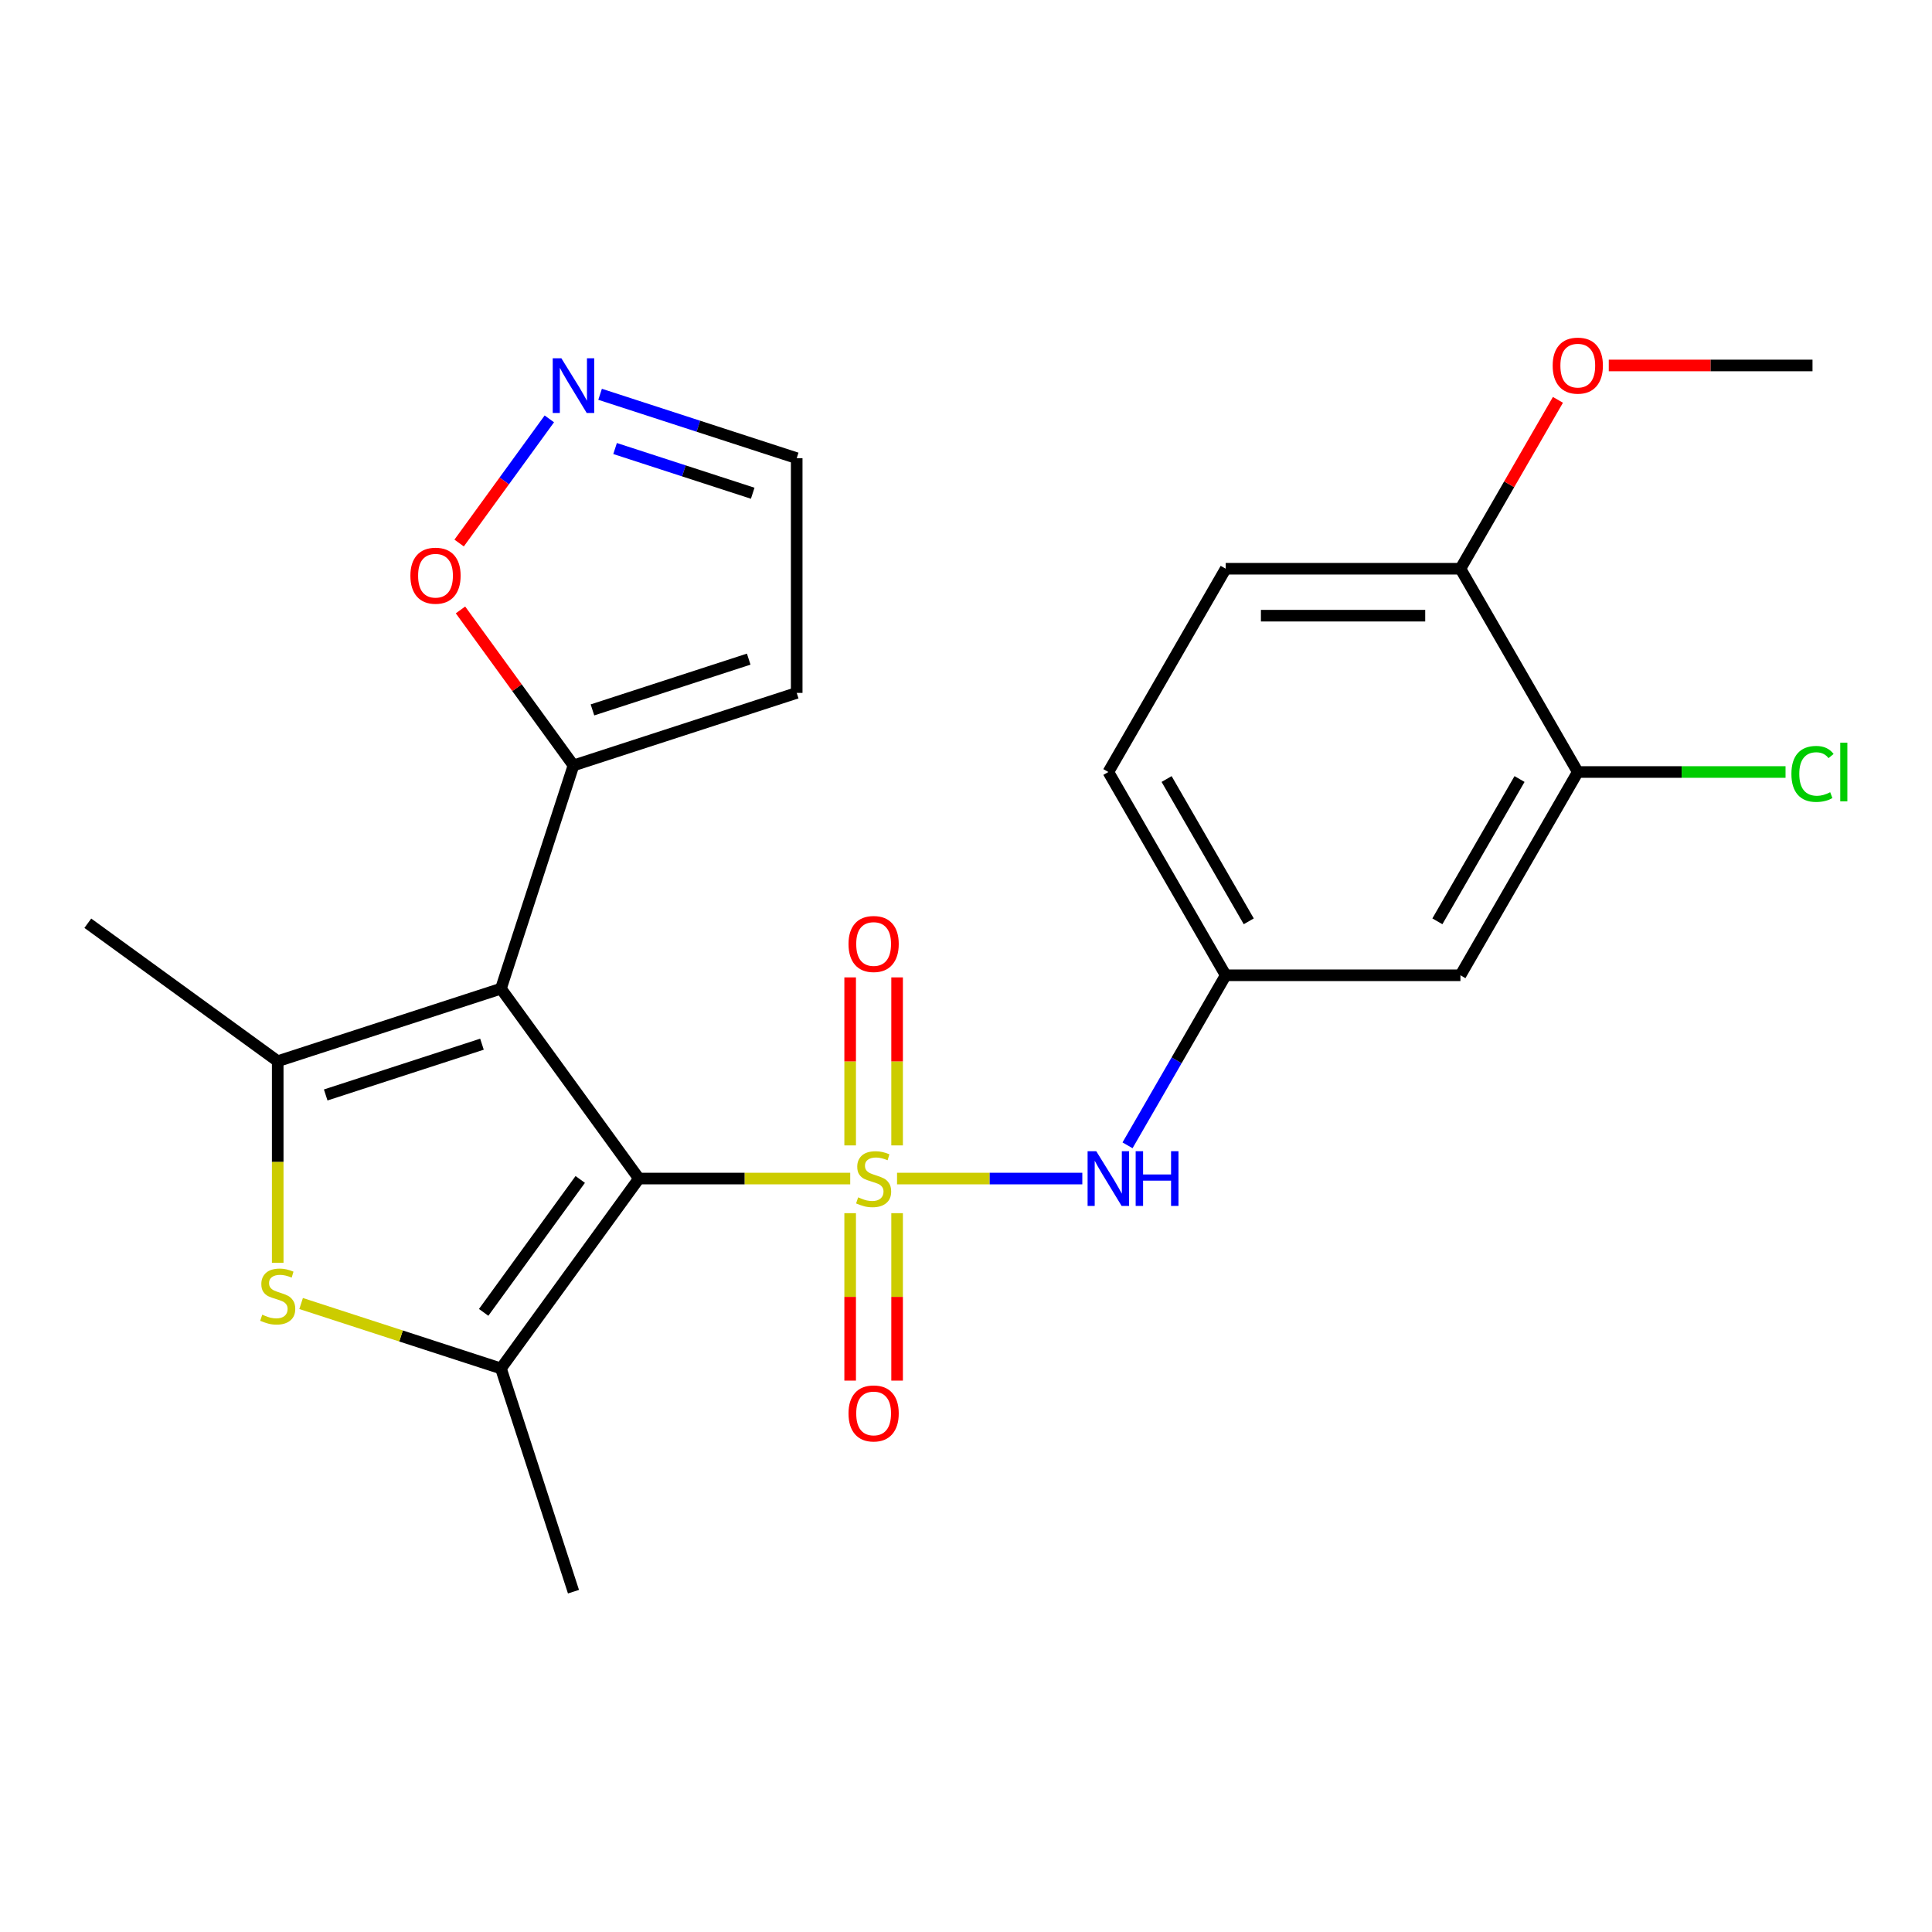 <?xml version='1.0' encoding='iso-8859-1'?>
<svg version='1.1' baseProfile='full'
              xmlns='http://www.w3.org/2000/svg'
                      xmlns:rdkit='http://www.rdkit.org/xml'
                      xmlns:xlink='http://www.w3.org/1999/xlink'
                  xml:space='preserve'
width='1000px' height='1000px' viewBox='0 0 1000 1000'>
<!-- END OF HEADER -->
<rect style='opacity:1.0;fill:#FFFFFF;stroke:none' width='1000' height='1000' x='0' y='0'> </rect>
<path class='bond-0' d='M 440.071,610.019 L 385.384,610.019' style='fill:none;fill-rule:evenodd;stroke:#CCCC00;stroke-width:6px;stroke-linecap:butt;stroke-linejoin:miter;stroke-opacity:1' />
<path class='bond-0' d='M 385.384,610.019 L 330.697,610.019' style='fill:none;fill-rule:evenodd;stroke:#000000;stroke-width:6px;stroke-linecap:butt;stroke-linejoin:miter;stroke-opacity:1' />
<path class='bond-6' d='M 464.305,610.019 L 512.255,610.019' style='fill:none;fill-rule:evenodd;stroke:#CCCC00;stroke-width:6px;stroke-linecap:butt;stroke-linejoin:miter;stroke-opacity:1' />
<path class='bond-6' d='M 512.255,610.019 L 560.204,610.019' style='fill:none;fill-rule:evenodd;stroke:#0000FF;stroke-width:6px;stroke-linecap:butt;stroke-linejoin:miter;stroke-opacity:1' />
<path class='bond-8' d='M 464.337,592.861 L 464.337,549.379' style='fill:none;fill-rule:evenodd;stroke:#CCCC00;stroke-width:6px;stroke-linecap:butt;stroke-linejoin:miter;stroke-opacity:1' />
<path class='bond-8' d='M 464.337,549.379 L 464.337,505.896' style='fill:none;fill-rule:evenodd;stroke:#FF0000;stroke-width:6px;stroke-linecap:butt;stroke-linejoin:miter;stroke-opacity:1' />
<path class='bond-8' d='M 440.039,592.861 L 440.039,549.379' style='fill:none;fill-rule:evenodd;stroke:#CCCC00;stroke-width:6px;stroke-linecap:butt;stroke-linejoin:miter;stroke-opacity:1' />
<path class='bond-8' d='M 440.039,549.379 L 440.039,505.896' style='fill:none;fill-rule:evenodd;stroke:#FF0000;stroke-width:6px;stroke-linecap:butt;stroke-linejoin:miter;stroke-opacity:1' />
<path class='bond-9' d='M 440.039,627.936 L 440.039,671.268' style='fill:none;fill-rule:evenodd;stroke:#CCCC00;stroke-width:6px;stroke-linecap:butt;stroke-linejoin:miter;stroke-opacity:1' />
<path class='bond-9' d='M 440.039,671.268 L 440.039,714.6' style='fill:none;fill-rule:evenodd;stroke:#FF0000;stroke-width:6px;stroke-linecap:butt;stroke-linejoin:miter;stroke-opacity:1' />
<path class='bond-9' d='M 464.337,627.936 L 464.337,671.268' style='fill:none;fill-rule:evenodd;stroke:#CCCC00;stroke-width:6px;stroke-linecap:butt;stroke-linejoin:miter;stroke-opacity:1' />
<path class='bond-9' d='M 464.337,671.268 L 464.337,714.6' style='fill:none;fill-rule:evenodd;stroke:#FF0000;stroke-width:6px;stroke-linecap:butt;stroke-linejoin:miter;stroke-opacity:1' />
<path class='bond-1' d='M 330.697,610.019 L 259.287,511.731' style='fill:none;fill-rule:evenodd;stroke:#000000;stroke-width:6px;stroke-linecap:butt;stroke-linejoin:miter;stroke-opacity:1' />
<path class='bond-2' d='M 330.697,610.019 L 259.287,708.307' style='fill:none;fill-rule:evenodd;stroke:#000000;stroke-width:6px;stroke-linecap:butt;stroke-linejoin:miter;stroke-opacity:1' />
<path class='bond-2' d='M 300.328,610.48 L 250.341,679.281' style='fill:none;fill-rule:evenodd;stroke:#000000;stroke-width:6px;stroke-linecap:butt;stroke-linejoin:miter;stroke-opacity:1' />
<path class='bond-3' d='M 259.287,511.731 L 143.743,549.273' style='fill:none;fill-rule:evenodd;stroke:#000000;stroke-width:6px;stroke-linecap:butt;stroke-linejoin:miter;stroke-opacity:1' />
<path class='bond-3' d='M 249.464,540.471 L 168.583,566.751' style='fill:none;fill-rule:evenodd;stroke:#000000;stroke-width:6px;stroke-linecap:butt;stroke-linejoin:miter;stroke-opacity:1' />
<path class='bond-5' d='M 259.287,511.731 L 296.83,396.186' style='fill:none;fill-rule:evenodd;stroke:#000000;stroke-width:6px;stroke-linecap:butt;stroke-linejoin:miter;stroke-opacity:1' />
<path class='bond-4' d='M 259.287,708.307 L 207.573,691.504' style='fill:none;fill-rule:evenodd;stroke:#000000;stroke-width:6px;stroke-linecap:butt;stroke-linejoin:miter;stroke-opacity:1' />
<path class='bond-4' d='M 207.573,691.504 L 155.86,674.701' style='fill:none;fill-rule:evenodd;stroke:#CCCC00;stroke-width:6px;stroke-linecap:butt;stroke-linejoin:miter;stroke-opacity:1' />
<path class='bond-21' d='M 259.287,708.307 L 296.83,823.851' style='fill:none;fill-rule:evenodd;stroke:#000000;stroke-width:6px;stroke-linecap:butt;stroke-linejoin:miter;stroke-opacity:1' />
<path class='bond-20' d='M 143.743,549.273 L 45.455,477.863' style='fill:none;fill-rule:evenodd;stroke:#000000;stroke-width:6px;stroke-linecap:butt;stroke-linejoin:miter;stroke-opacity:1' />
<path class='bond-24' d='M 143.743,549.273 L 143.743,601.44' style='fill:none;fill-rule:evenodd;stroke:#000000;stroke-width:6px;stroke-linecap:butt;stroke-linejoin:miter;stroke-opacity:1' />
<path class='bond-24' d='M 143.743,601.44 L 143.743,653.607' style='fill:none;fill-rule:evenodd;stroke:#CCCC00;stroke-width:6px;stroke-linecap:butt;stroke-linejoin:miter;stroke-opacity:1' />
<path class='bond-10' d='M 296.83,396.186 L 267.59,355.941' style='fill:none;fill-rule:evenodd;stroke:#000000;stroke-width:6px;stroke-linecap:butt;stroke-linejoin:miter;stroke-opacity:1' />
<path class='bond-10' d='M 267.59,355.941 L 238.35,315.696' style='fill:none;fill-rule:evenodd;stroke:#FF0000;stroke-width:6px;stroke-linecap:butt;stroke-linejoin:miter;stroke-opacity:1' />
<path class='bond-13' d='M 296.83,396.186 L 412.374,358.644' style='fill:none;fill-rule:evenodd;stroke:#000000;stroke-width:6px;stroke-linecap:butt;stroke-linejoin:miter;stroke-opacity:1' />
<path class='bond-13' d='M 306.653,367.446 L 387.534,341.166' style='fill:none;fill-rule:evenodd;stroke:#000000;stroke-width:6px;stroke-linecap:butt;stroke-linejoin:miter;stroke-opacity:1' />
<path class='bond-14' d='M 583.608,592.821 L 609.016,548.813' style='fill:none;fill-rule:evenodd;stroke:#0000FF;stroke-width:6px;stroke-linecap:butt;stroke-linejoin:miter;stroke-opacity:1' />
<path class='bond-14' d='M 609.016,548.813 L 634.424,504.805' style='fill:none;fill-rule:evenodd;stroke:#000000;stroke-width:6px;stroke-linecap:butt;stroke-linejoin:miter;stroke-opacity:1' />
<path class='bond-7' d='M 284.335,216.808 L 260.99,248.94' style='fill:none;fill-rule:evenodd;stroke:#0000FF;stroke-width:6px;stroke-linecap:butt;stroke-linejoin:miter;stroke-opacity:1' />
<path class='bond-7' d='M 260.99,248.94 L 237.644,281.072' style='fill:none;fill-rule:evenodd;stroke:#FF0000;stroke-width:6px;stroke-linecap:butt;stroke-linejoin:miter;stroke-opacity:1' />
<path class='bond-26' d='M 310.607,204.087 L 361.491,220.62' style='fill:none;fill-rule:evenodd;stroke:#0000FF;stroke-width:6px;stroke-linecap:butt;stroke-linejoin:miter;stroke-opacity:1' />
<path class='bond-26' d='M 361.491,220.62 L 412.374,237.153' style='fill:none;fill-rule:evenodd;stroke:#000000;stroke-width:6px;stroke-linecap:butt;stroke-linejoin:miter;stroke-opacity:1' />
<path class='bond-26' d='M 318.364,232.156 L 353.982,243.729' style='fill:none;fill-rule:evenodd;stroke:#0000FF;stroke-width:6px;stroke-linecap:butt;stroke-linejoin:miter;stroke-opacity:1' />
<path class='bond-26' d='M 353.982,243.729 L 389.601,255.302' style='fill:none;fill-rule:evenodd;stroke:#000000;stroke-width:6px;stroke-linecap:butt;stroke-linejoin:miter;stroke-opacity:1' />
<path class='bond-11' d='M 816.66,399.591 L 755.915,504.805' style='fill:none;fill-rule:evenodd;stroke:#000000;stroke-width:6px;stroke-linecap:butt;stroke-linejoin:miter;stroke-opacity:1' />
<path class='bond-11' d='M 786.505,403.224 L 743.984,476.874' style='fill:none;fill-rule:evenodd;stroke:#000000;stroke-width:6px;stroke-linecap:butt;stroke-linejoin:miter;stroke-opacity:1' />
<path class='bond-18' d='M 816.66,399.591 L 870.427,399.591' style='fill:none;fill-rule:evenodd;stroke:#000000;stroke-width:6px;stroke-linecap:butt;stroke-linejoin:miter;stroke-opacity:1' />
<path class='bond-18' d='M 870.427,399.591 L 924.193,399.591' style='fill:none;fill-rule:evenodd;stroke:#00CC00;stroke-width:6px;stroke-linecap:butt;stroke-linejoin:miter;stroke-opacity:1' />
<path class='bond-25' d='M 816.66,399.591 L 755.915,294.377' style='fill:none;fill-rule:evenodd;stroke:#000000;stroke-width:6px;stroke-linecap:butt;stroke-linejoin:miter;stroke-opacity:1' />
<path class='bond-12' d='M 755.915,504.805 L 634.424,504.805' style='fill:none;fill-rule:evenodd;stroke:#000000;stroke-width:6px;stroke-linecap:butt;stroke-linejoin:miter;stroke-opacity:1' />
<path class='bond-16' d='M 412.374,358.644 L 412.374,237.153' style='fill:none;fill-rule:evenodd;stroke:#000000;stroke-width:6px;stroke-linecap:butt;stroke-linejoin:miter;stroke-opacity:1' />
<path class='bond-19' d='M 634.424,504.805 L 573.679,399.591' style='fill:none;fill-rule:evenodd;stroke:#000000;stroke-width:6px;stroke-linecap:butt;stroke-linejoin:miter;stroke-opacity:1' />
<path class='bond-19' d='M 646.355,476.874 L 603.833,403.224' style='fill:none;fill-rule:evenodd;stroke:#000000;stroke-width:6px;stroke-linecap:butt;stroke-linejoin:miter;stroke-opacity:1' />
<path class='bond-15' d='M 755.915,294.377 L 634.424,294.377' style='fill:none;fill-rule:evenodd;stroke:#000000;stroke-width:6px;stroke-linecap:butt;stroke-linejoin:miter;stroke-opacity:1' />
<path class='bond-15' d='M 737.691,318.675 L 652.648,318.675' style='fill:none;fill-rule:evenodd;stroke:#000000;stroke-width:6px;stroke-linecap:butt;stroke-linejoin:miter;stroke-opacity:1' />
<path class='bond-22' d='M 755.915,294.377 L 781.15,250.668' style='fill:none;fill-rule:evenodd;stroke:#000000;stroke-width:6px;stroke-linecap:butt;stroke-linejoin:miter;stroke-opacity:1' />
<path class='bond-22' d='M 781.15,250.668 L 806.385,206.96' style='fill:none;fill-rule:evenodd;stroke:#FF0000;stroke-width:6px;stroke-linecap:butt;stroke-linejoin:miter;stroke-opacity:1' />
<path class='bond-17' d='M 634.424,294.377 L 573.679,399.591' style='fill:none;fill-rule:evenodd;stroke:#000000;stroke-width:6px;stroke-linecap:butt;stroke-linejoin:miter;stroke-opacity:1' />
<path class='bond-23' d='M 832.697,189.163 L 885.424,189.163' style='fill:none;fill-rule:evenodd;stroke:#FF0000;stroke-width:6px;stroke-linecap:butt;stroke-linejoin:miter;stroke-opacity:1' />
<path class='bond-23' d='M 885.424,189.163 L 938.151,189.163' style='fill:none;fill-rule:evenodd;stroke:#000000;stroke-width:6px;stroke-linecap:butt;stroke-linejoin:miter;stroke-opacity:1' />
<path  class='atom-0' d='M 444.188 619.739
Q 444.508 619.859, 445.828 620.419
Q 447.148 620.979, 448.588 621.339
Q 450.068 621.659, 451.508 621.659
Q 454.188 621.659, 455.748 620.379
Q 457.308 619.059, 457.308 616.779
Q 457.308 615.219, 456.508 614.259
Q 455.748 613.299, 454.548 612.779
Q 453.348 612.259, 451.348 611.659
Q 448.828 610.899, 447.308 610.179
Q 445.828 609.459, 444.748 607.939
Q 443.708 606.419, 443.708 603.859
Q 443.708 600.299, 446.108 598.099
Q 448.548 595.899, 453.348 595.899
Q 456.628 595.899, 460.348 597.459
L 459.428 600.539
Q 456.028 599.139, 453.468 599.139
Q 450.708 599.139, 449.188 600.299
Q 447.668 601.419, 447.708 603.379
Q 447.708 604.899, 448.468 605.819
Q 449.268 606.739, 450.388 607.259
Q 451.548 607.779, 453.468 608.379
Q 456.028 609.179, 457.548 609.979
Q 459.068 610.779, 460.148 612.419
Q 461.268 614.019, 461.268 616.779
Q 461.268 620.699, 458.628 622.819
Q 456.028 624.899, 451.668 624.899
Q 449.148 624.899, 447.228 624.339
Q 445.348 623.819, 443.108 622.899
L 444.188 619.739
' fill='#CCCC00'/>
<path  class='atom-5' d='M 135.743 680.484
Q 136.063 680.604, 137.383 681.164
Q 138.703 681.724, 140.143 682.084
Q 141.623 682.404, 143.063 682.404
Q 145.743 682.404, 147.303 681.124
Q 148.863 679.804, 148.863 677.524
Q 148.863 675.964, 148.063 675.004
Q 147.303 674.044, 146.103 673.524
Q 144.903 673.004, 142.903 672.404
Q 140.383 671.644, 138.863 670.924
Q 137.383 670.204, 136.303 668.684
Q 135.263 667.164, 135.263 664.604
Q 135.263 661.044, 137.663 658.844
Q 140.103 656.644, 144.903 656.644
Q 148.183 656.644, 151.903 658.204
L 150.983 661.284
Q 147.583 659.884, 145.023 659.884
Q 142.263 659.884, 140.743 661.044
Q 139.223 662.164, 139.263 664.124
Q 139.263 665.644, 140.023 666.564
Q 140.823 667.484, 141.943 668.004
Q 143.103 668.524, 145.023 669.124
Q 147.583 669.924, 149.103 670.724
Q 150.623 671.524, 151.703 673.164
Q 152.823 674.764, 152.823 677.524
Q 152.823 681.444, 150.183 683.564
Q 147.583 685.644, 143.223 685.644
Q 140.703 685.644, 138.783 685.084
Q 136.903 684.564, 134.663 683.644
L 135.743 680.484
' fill='#CCCC00'/>
<path  class='atom-7' d='M 567.419 595.859
L 576.699 610.859
Q 577.619 612.339, 579.099 615.019
Q 580.579 617.699, 580.659 617.859
L 580.659 595.859
L 584.419 595.859
L 584.419 624.179
L 580.539 624.179
L 570.579 607.779
Q 569.419 605.859, 568.179 603.659
Q 566.979 601.459, 566.619 600.779
L 566.619 624.179
L 562.939 624.179
L 562.939 595.859
L 567.419 595.859
' fill='#0000FF'/>
<path  class='atom-7' d='M 587.819 595.859
L 591.659 595.859
L 591.659 607.899
L 606.139 607.899
L 606.139 595.859
L 609.979 595.859
L 609.979 624.179
L 606.139 624.179
L 606.139 611.099
L 591.659 611.099
L 591.659 624.179
L 587.819 624.179
L 587.819 595.859
' fill='#0000FF'/>
<path  class='atom-8' d='M 290.57 185.45
L 299.85 200.45
Q 300.77 201.93, 302.25 204.61
Q 303.73 207.29, 303.81 207.45
L 303.81 185.45
L 307.57 185.45
L 307.57 213.77
L 303.69 213.77
L 293.73 197.37
Q 292.57 195.45, 291.33 193.25
Q 290.13 191.05, 289.77 190.37
L 289.77 213.77
L 286.09 213.77
L 286.09 185.45
L 290.57 185.45
' fill='#0000FF'/>
<path  class='atom-9' d='M 439.188 488.608
Q 439.188 481.808, 442.548 478.008
Q 445.908 474.208, 452.188 474.208
Q 458.468 474.208, 461.828 478.008
Q 465.188 481.808, 465.188 488.608
Q 465.188 495.488, 461.788 499.408
Q 458.388 503.288, 452.188 503.288
Q 445.948 503.288, 442.548 499.408
Q 439.188 495.528, 439.188 488.608
M 452.188 500.088
Q 456.508 500.088, 458.828 497.208
Q 461.188 494.288, 461.188 488.608
Q 461.188 483.048, 458.828 480.248
Q 456.508 477.408, 452.188 477.408
Q 447.868 477.408, 445.508 480.208
Q 443.188 483.008, 443.188 488.608
Q 443.188 494.328, 445.508 497.208
Q 447.868 500.088, 452.188 500.088
' fill='#FF0000'/>
<path  class='atom-10' d='M 439.188 731.589
Q 439.188 724.789, 442.548 720.989
Q 445.908 717.189, 452.188 717.189
Q 458.468 717.189, 461.828 720.989
Q 465.188 724.789, 465.188 731.589
Q 465.188 738.469, 461.788 742.389
Q 458.388 746.269, 452.188 746.269
Q 445.948 746.269, 442.548 742.389
Q 439.188 738.509, 439.188 731.589
M 452.188 743.069
Q 456.508 743.069, 458.828 740.189
Q 461.188 737.269, 461.188 731.589
Q 461.188 726.029, 458.828 723.229
Q 456.508 720.389, 452.188 720.389
Q 447.868 720.389, 445.508 723.189
Q 443.188 725.989, 443.188 731.589
Q 443.188 737.309, 445.508 740.189
Q 447.868 743.069, 452.188 743.069
' fill='#FF0000'/>
<path  class='atom-11' d='M 212.419 297.978
Q 212.419 291.178, 215.779 287.378
Q 219.139 283.578, 225.419 283.578
Q 231.699 283.578, 235.059 287.378
Q 238.419 291.178, 238.419 297.978
Q 238.419 304.858, 235.019 308.778
Q 231.619 312.658, 225.419 312.658
Q 219.179 312.658, 215.779 308.778
Q 212.419 304.898, 212.419 297.978
M 225.419 309.458
Q 229.739 309.458, 232.059 306.578
Q 234.419 303.658, 234.419 297.978
Q 234.419 292.418, 232.059 289.618
Q 229.739 286.778, 225.419 286.778
Q 221.099 286.778, 218.739 289.578
Q 216.419 292.378, 216.419 297.978
Q 216.419 303.698, 218.739 306.578
Q 221.099 309.458, 225.419 309.458
' fill='#FF0000'/>
<path  class='atom-19' d='M 927.231 400.571
Q 927.231 393.531, 930.511 389.851
Q 933.831 386.131, 940.111 386.131
Q 945.951 386.131, 949.071 390.251
L 946.431 392.411
Q 944.151 389.411, 940.111 389.411
Q 935.831 389.411, 933.551 392.291
Q 931.311 395.131, 931.311 400.571
Q 931.311 406.171, 933.631 409.051
Q 935.991 411.931, 940.551 411.931
Q 943.671 411.931, 947.311 410.051
L 948.431 413.051
Q 946.951 414.011, 944.711 414.571
Q 942.471 415.131, 939.991 415.131
Q 933.831 415.131, 930.511 411.371
Q 927.231 407.611, 927.231 400.571
' fill='#00CC00'/>
<path  class='atom-19' d='M 952.511 384.411
L 956.191 384.411
L 956.191 414.771
L 952.511 414.771
L 952.511 384.411
' fill='#00CC00'/>
<path  class='atom-23' d='M 803.66 189.243
Q 803.66 182.443, 807.02 178.643
Q 810.38 174.843, 816.66 174.843
Q 822.94 174.843, 826.3 178.643
Q 829.66 182.443, 829.66 189.243
Q 829.66 196.123, 826.26 200.043
Q 822.86 203.923, 816.66 203.923
Q 810.42 203.923, 807.02 200.043
Q 803.66 196.163, 803.66 189.243
M 816.66 200.723
Q 820.98 200.723, 823.3 197.843
Q 825.66 194.923, 825.66 189.243
Q 825.66 183.683, 823.3 180.883
Q 820.98 178.043, 816.66 178.043
Q 812.34 178.043, 809.98 180.843
Q 807.66 183.643, 807.66 189.243
Q 807.66 194.963, 809.98 197.843
Q 812.34 200.723, 816.66 200.723
' fill='#FF0000'/>
</svg>
